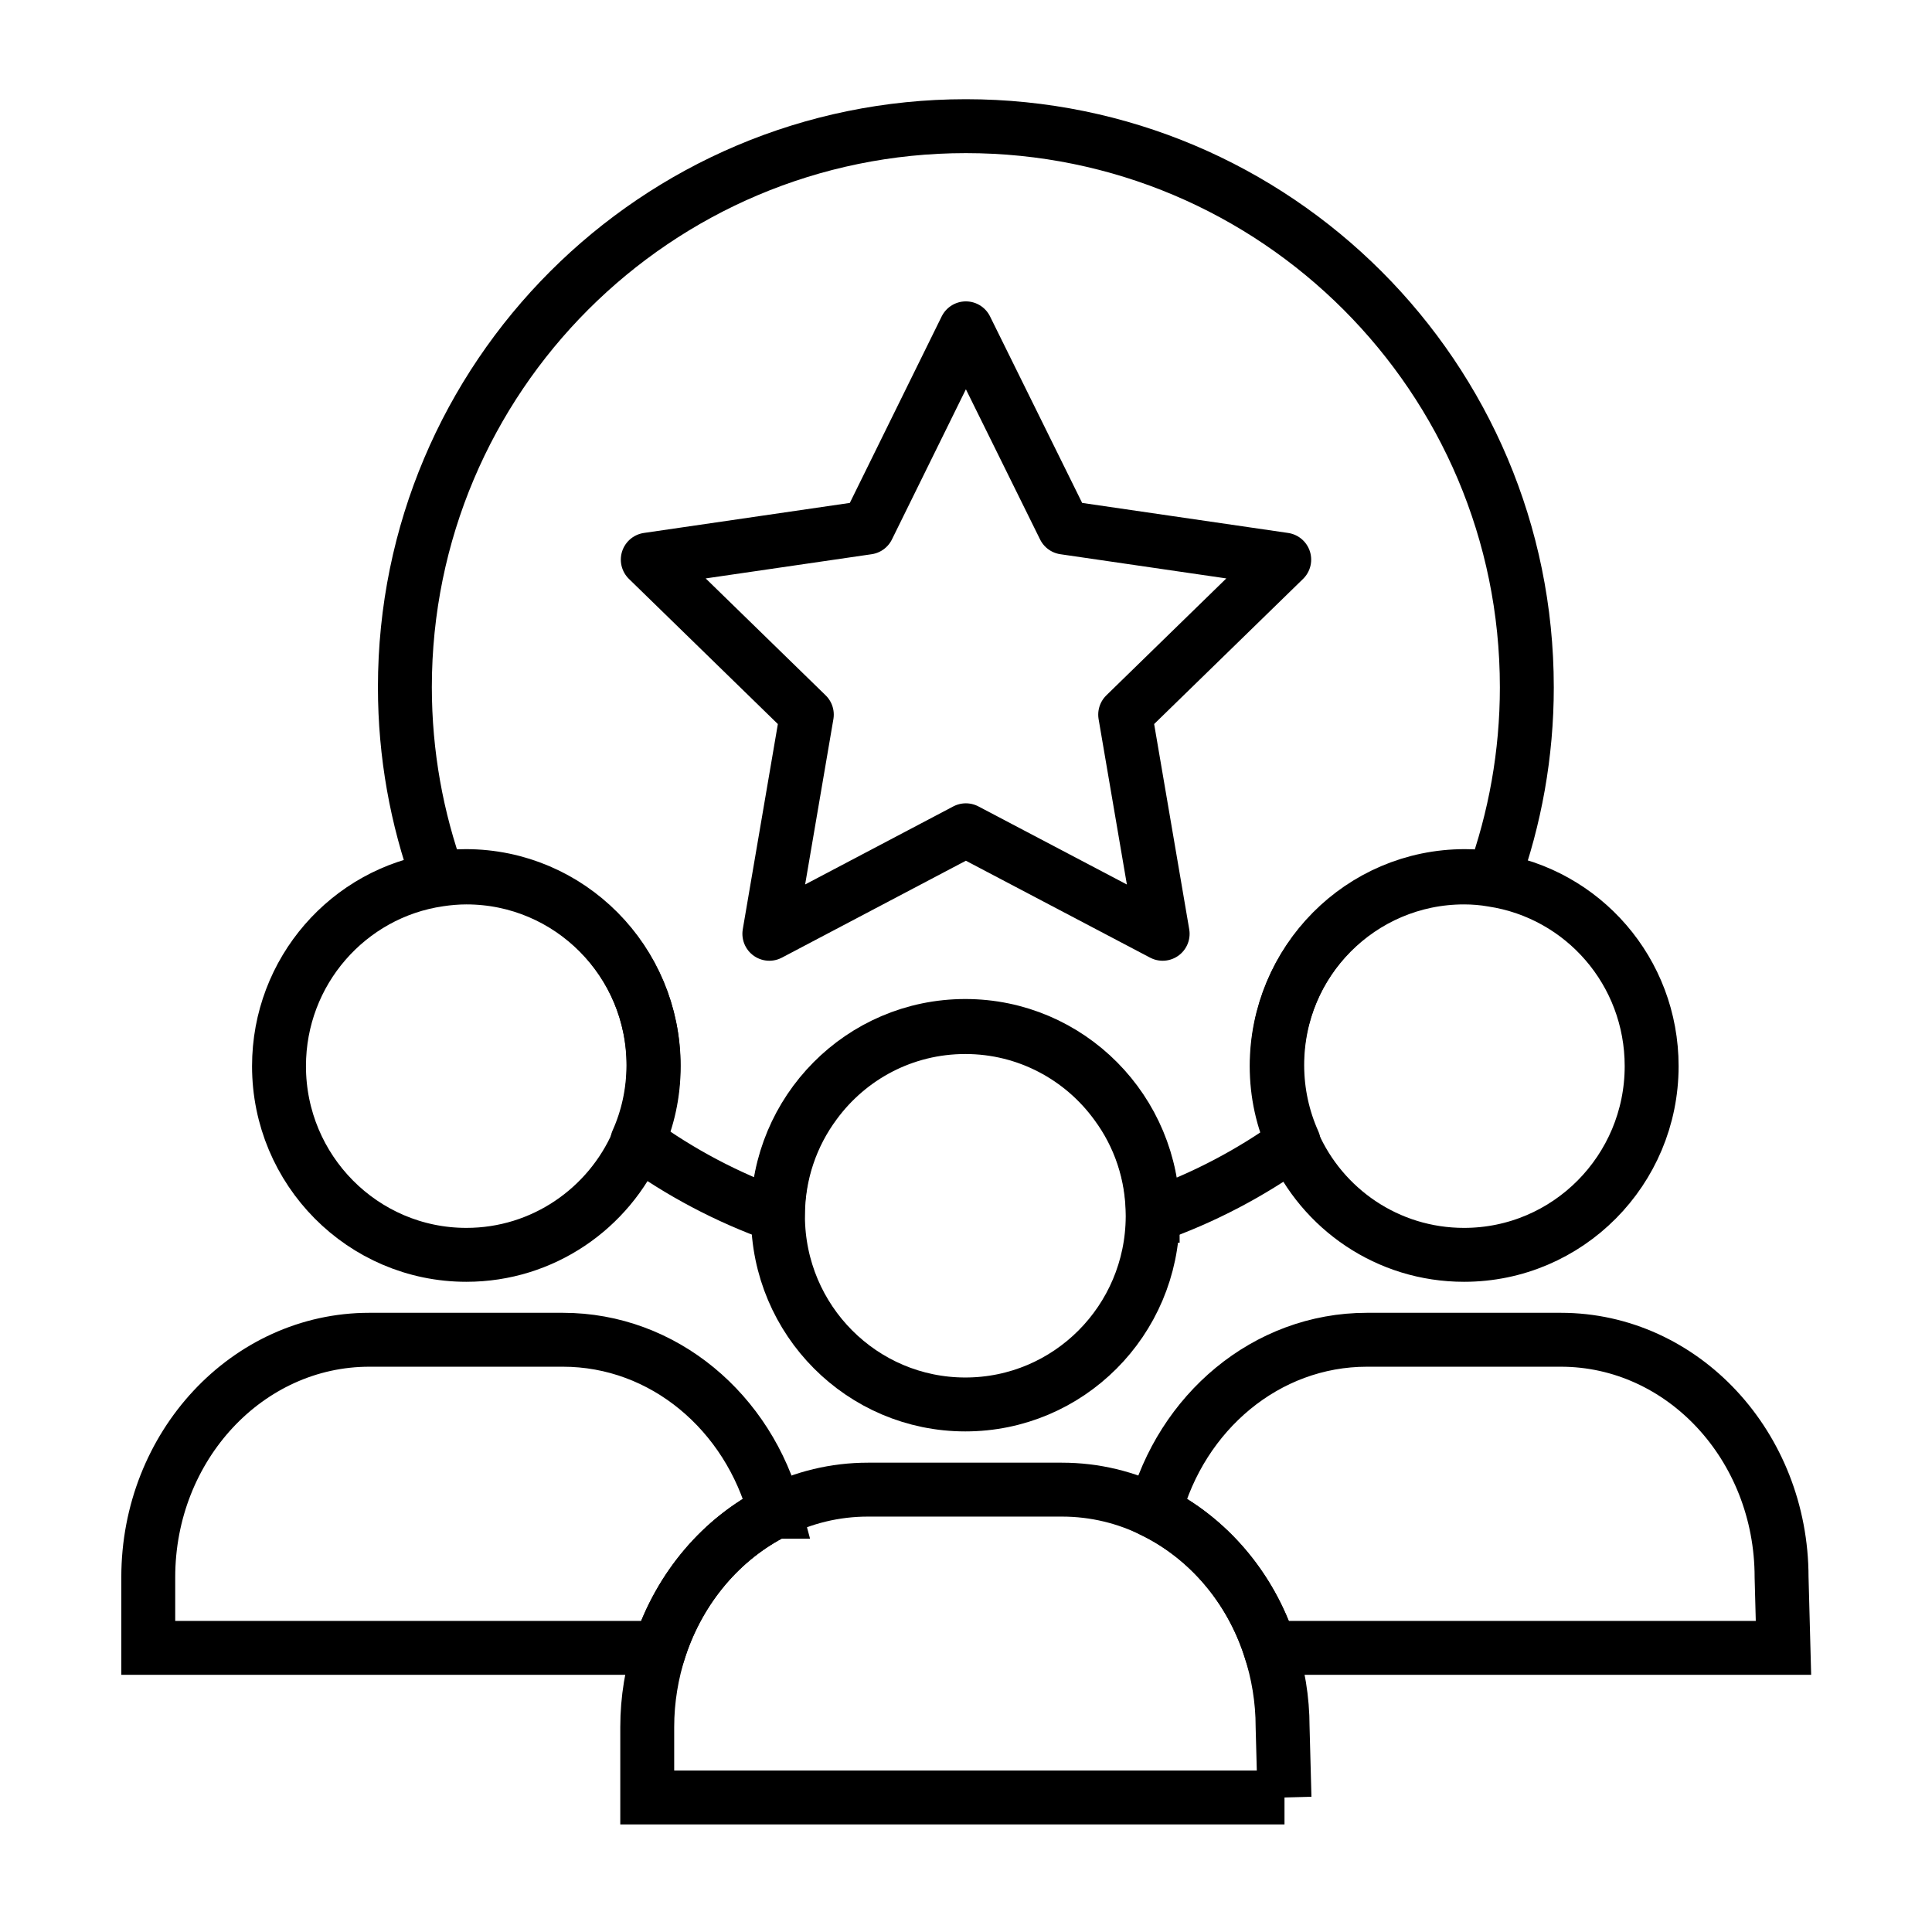 <?xml version="1.0" encoding="UTF-8"?>
<svg id="Layer_1" data-name="Layer 1" xmlns="http://www.w3.org/2000/svg" viewBox="0 0 71.67 71.67">
  <defs>
    <style>
      .cls-1 {
        stroke-linecap: round;
        stroke-linejoin: round;
      }

      .cls-1, .cls-2 {
        fill: none;
        stroke: #000;
        stroke-width: 2px;
      }

      .cls-2 {
        stroke-miterlimit: 10;
      }
    </style>
  </defs>
  <path class="cls-1" d="M56.64,25.49c0,2.49-.44,4.88-1.24,7.1-.34-.06-.7-.09-1.06-.09-3.85,0-6.96,3.14-6.96,7.01,0,1.02.22,1.99.61,2.86-1.58,1.14-3.34,2.07-5.22,2.73v-.03c0-3.87-3.11-7.01-6.96-7.01s-6.96,3.14-6.96,7.01v.02c-1.88-.67-3.63-1.6-5.21-2.75.39-.87.6-1.83.6-2.83,0-3.87-3.12-7.01-6.96-7.01-.35,0-.69.03-1.02.08-.8-2.21-1.24-4.6-1.24-7.09,0-11.49,9.32-20.81,20.81-20.81s20.81,9.32,20.81,20.81Z"/>
  <polygon class="cls-1" points="35.83 12.18 39.48 19.57 47.64 20.76 41.74 26.51 43.13 34.64 35.83 30.8 28.54 34.64 29.93 26.51 24.03 20.76 32.19 19.57 35.83 12.18"/>
  <g>
    <g>
      <path class="cls-2" d="M24.25,39.55c0,1.01-.21,1.96-.6,2.83-1.07,2.45-3.51,4.17-6.35,4.17-3.84,0-6.95-3.14-6.95-7,0-3.52,2.58-6.43,5.94-6.92.33-.05.67-.08,1.01-.08,3.84,0,6.95,3.13,6.95,7Z"/>
      <path class="cls-2" d="M28.75,56.08c-1.98.99-3.53,2.81-4.27,5.05H5.5v-2.62c0-4.87,3.68-8.81,8.2-8.81h7.18c3.74,0,6.89,2.69,7.87,6.38Z"/>
    </g>
    <g>
      <path class="cls-2" d="M61.27,39.55c0,3.86-3.11,7-6.96,7-2.83,0-5.26-1.7-6.33-4.14-.4-.87-.62-1.84-.62-2.86,0-3.87,3.11-7,6.95-7,.36,0,.72.03,1.06.09,3.35.51,5.9,3.4,5.9,6.91Z"/>
      <path class="cls-2" d="M66.16,61.13h-19.05c-.73-2.25-2.29-4.06-4.27-5.05.98-3.69,4.13-6.38,7.87-6.38h7.19c4.52,0,8.19,3.94,8.19,8.81l.07,2.62Z"/>
    </g>
    <g>
      <path class="cls-2" d="M42.76,45.1v.04c-.02,3.85-3.12,6.96-6.95,6.96s-6.94-3.12-6.95-6.98v-.02c0-1.57.51-3.01,1.38-4.18,1.26-1.71,3.28-2.82,5.57-2.82s4.33,1.12,5.59,2.85c.86,1.16,1.36,2.59,1.36,4.15Z"/>
      <path class="cls-2" d="M47.65,66.68h-23.64v-2.61c0-1.03.17-2.02.47-2.94.74-2.24,2.29-4.06,4.27-5.05,1.05-.53,2.22-.82,3.45-.82h7.19c1.23,0,2.4.29,3.45.82,1.98.99,3.54,2.8,4.27,5.05.3.92.47,1.91.47,2.94l.07,2.61Z"/>
    </g>
  </g>
</svg>